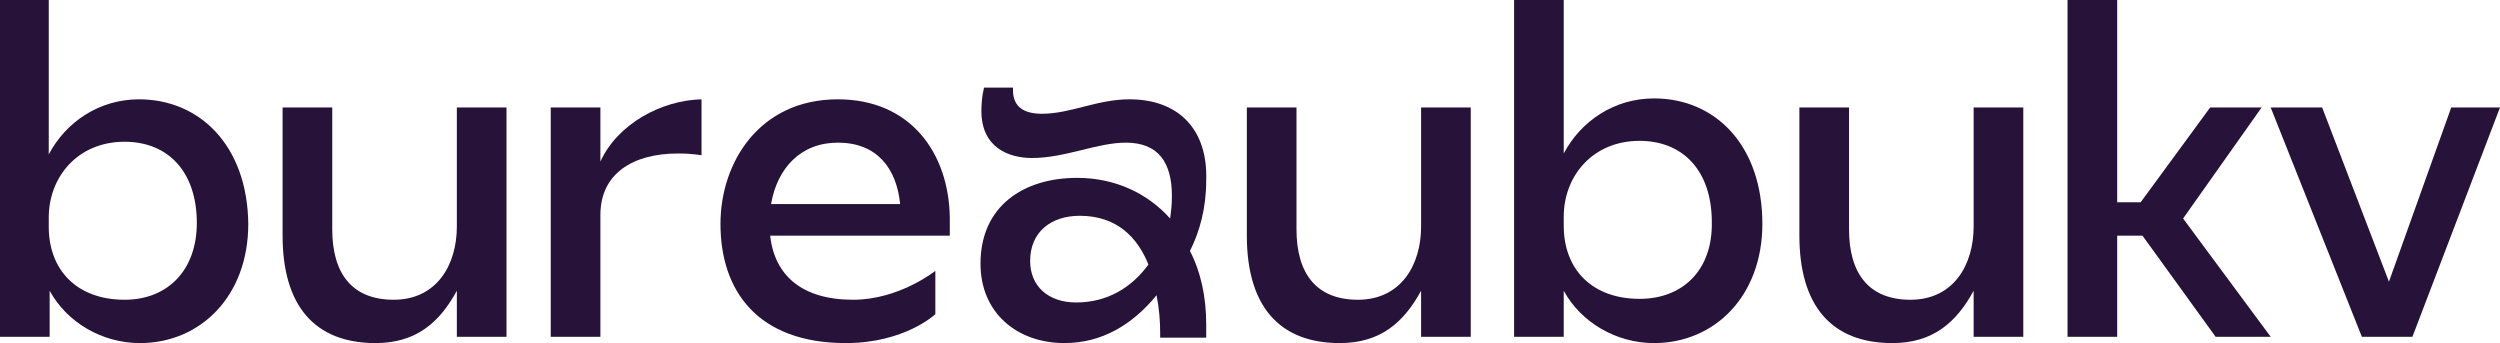 <?xml version="1.0" encoding="UTF-8"?> <svg xmlns="http://www.w3.org/2000/svg" width="3964" height="544" viewBox="0 0 3964 544" fill="none"><g clip-path="url(#clip0_63_2233)"><path d="M1328.49 157.474C1203.95 157.474 1142.39 257.684 1142.39 355.032C1142.39 460.968 1201.08 544 1341.38 544C1434.43 544 1483.1 498.189 1483.1 498.189V429.474C1483.1 429.474 1425.84 475.284 1352.83 475.284C1271.23 475.284 1228.28 436.632 1221.12 373.642H1506.01V345.01C1504.57 243.368 1444.45 157.474 1328.49 157.474ZM1222.56 323.537C1232.58 266.274 1269.8 226.189 1328.49 226.189C1390.05 226.189 1421.54 266.274 1427.27 323.537H1222.56Z" fill="#271339"></path><path d="M951.99 256.253V170.358H873.254V533.979H951.99V340.716C951.99 276.295 1002.09 243.368 1075.1 243.368C1098.01 243.368 1112.33 246.232 1112.33 246.232V157.474C1049.34 158.905 979.19 196.126 951.99 256.253Z" fill="#271339"></path><path d="M220.461 157.474C157.472 157.474 104.504 193.263 77.304 244.8V0H0V533.979H78.736V460.968C105.936 511.074 161.767 544 221.892 544C317.807 544 393.68 469.558 393.68 355.032C392.248 230.484 316.376 157.474 220.461 157.474ZM197.556 475.284C123.114 475.284 77.304 429.474 77.304 359.326V345.011C77.304 280.589 123.114 224.758 197.556 224.758C266.271 224.758 312.081 272 312.081 353.6C312.081 428.042 266.271 475.284 197.556 475.284Z" fill="#271339"></path><path d="M724.372 359.326C724.372 419.453 692.877 475.284 624.162 475.284C558.31 475.284 526.816 433.768 526.816 363.621V170.358H448.08V373.642C448.08 483.874 498.185 544 595.531 544C659.952 544 697.172 511.074 724.372 460.968V533.979H803.108V170.358H724.372V359.326Z" fill="#271339"></path><path d="M2622.62 156.042C2559.64 156.042 2506.67 191.832 2479.47 243.368V0H2400.73V533.979H2479.47V460.968C2506.67 511.074 2562.5 544 2622.62 544C2718.54 544 2794.41 469.558 2794.41 355.032C2794.41 230.484 2719.97 156.042 2622.62 156.042ZM2599.72 473.853C2525.28 473.853 2479.47 428.042 2479.47 357.895V343.579C2479.47 279.158 2525.28 223.326 2599.72 223.326C2668.43 223.326 2714.25 270.568 2714.25 352.168C2715.68 428.042 2668.43 473.853 2599.72 473.853Z" fill="#271339"></path><path d="M3886.7 170.358L3787.92 446.653L3681.98 170.358H3600.38L3744.97 533.979H3825.14L3964 170.358H3886.7Z" fill="#271339"></path><path d="M3586.07 170.358H3504.47L3394.24 320.674H3357.02V0H3278.28V533.979H3357.02V373.642H3397.1L3513.06 533.979H3600.38L3461.52 346.442L3586.07 170.358Z" fill="#271339"></path><path d="M3129.4 359.326C3129.4 419.453 3097.9 475.284 3029.19 475.284C2963.34 475.284 2931.84 433.768 2931.84 363.621V170.358H2853.11V373.642C2853.11 483.874 2903.21 544 3000.56 544C3064.98 544 3102.2 511.074 3129.4 460.968V533.979H3208.14V170.358H3129.4V359.326Z" fill="#271339"></path><path d="M2253.28 359.326C2253.28 419.453 2221.79 475.284 2153.07 475.284C2087.22 475.284 2055.73 433.768 2055.73 363.621V170.358H1976.99V373.642C1976.99 483.874 2027.09 544 2124.44 544C2188.86 544 2226.08 511.074 2253.28 460.968V533.979H2332.02V170.358H2253.28V359.326Z" fill="#271339"></path><path d="M1790.89 157.474C1739.35 157.474 1697.83 180.379 1652.02 180.379C1624.82 180.379 1606.21 170.358 1606.21 143.158V138.863H1560.4C1560.4 138.863 1556.11 153.179 1556.11 176.084C1556.11 234.779 1600.49 250.526 1636.28 250.526C1689.24 250.526 1739.35 226.19 1785.16 226.19C1836.7 226.19 1858.17 257.684 1858.17 310.653C1858.17 324.969 1856.74 336.421 1855.31 346.442C1819.52 306.358 1767.98 282.021 1707.86 282.021C1623.39 282.021 1554.68 326.4 1554.68 418.021C1554.68 496.758 1613.37 544 1687.81 544C1746.51 544 1795.18 515.369 1833.83 468.126C1838.13 489.6 1839.56 509.642 1839.56 528.253V535.411H1912.57V513.937C1912.57 470.99 1903.98 430.905 1886.8 397.979C1902.55 366.484 1912.57 329.263 1912.57 286.316C1915.43 206.147 1869.62 157.474 1790.89 157.474ZM1706.42 479.579C1662.04 479.579 1633.41 453.811 1633.41 413.726C1633.41 367.916 1666.34 342.147 1712.15 342.147C1770.84 342.147 1803.77 376.505 1820.95 419.453C1793.75 456.674 1755.1 479.579 1706.42 479.579Z" fill="#271339"></path></g><defs><clipPath id="clip0_63_2233"><rect width="3964" height="544" fill="white"></rect></clipPath></defs></svg> 